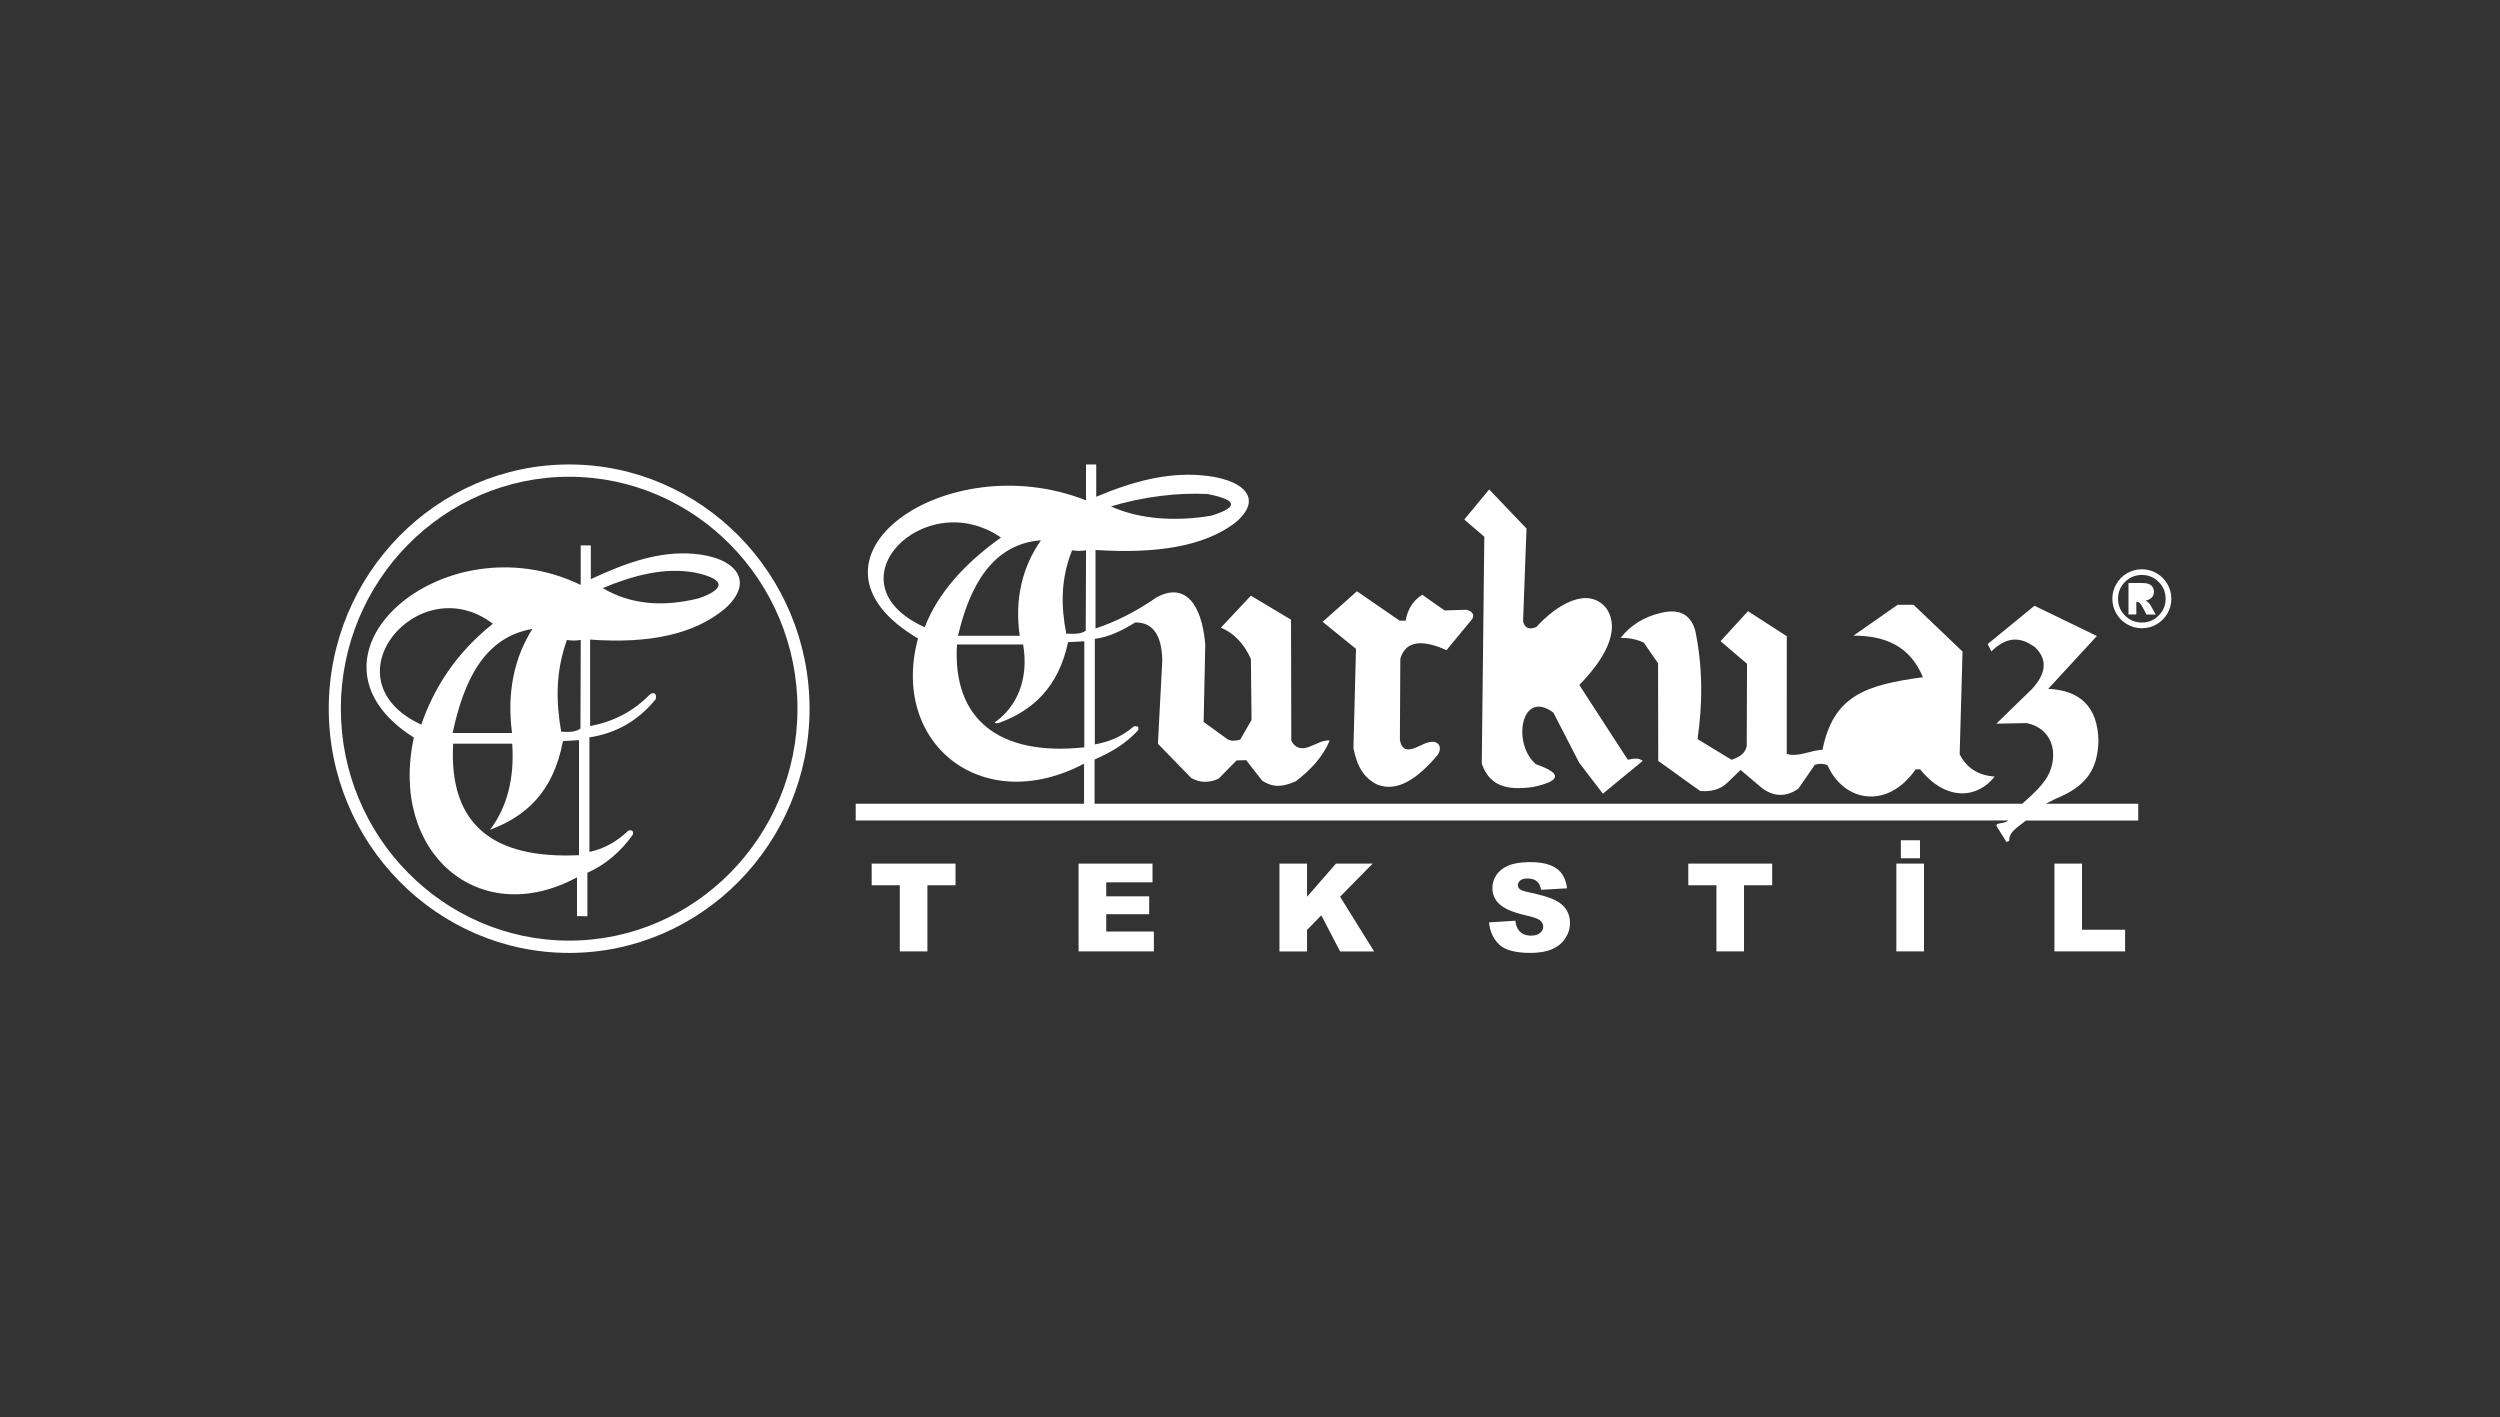<?xml version="1.0" encoding="utf-8"?>
<!-- Generator: Adobe Illustrator 16.0.0, SVG Export Plug-In . SVG Version: 6.00 Build 0)  -->
<!DOCTYPE svg PUBLIC "-//W3C//DTD SVG 1.1//EN" "http://www.w3.org/Graphics/SVG/1.1/DTD/svg11.dtd">
<svg version="1.1" id="Layer_1" xmlns="http://www.w3.org/2000/svg" xmlns:xlink="http://www.w3.org/1999/xlink" x="0px" y="0px"
	 width="249.99px" height="141.732px" viewBox="0 0 249.99 141.732" enable-background="new 0 0 249.99 141.732"
	 xml:space="preserve">
<rect x="0" y="0" width="249.99" height="141.732" fill="#333333" stroke="none"/>
<g>
	<g>
		<path fill="#FFFFFF" d="M56.913,46.445c13.24,0,24.039,10.971,24.039,24.422c0,13.451-10.799,24.421-24.039,24.421
			c-13.24,0-24.039-10.971-24.039-24.421C32.874,57.415,43.673,46.445,56.913,46.445L56.913,46.445z M56.913,47.674
			c-12.574,0-22.83,10.419-22.83,23.192c0,12.773,10.256,23.193,22.83,23.193c12.574,0,22.831-10.42,22.831-23.193
			C79.744,58.093,69.487,47.674,56.913,47.674z"/>
		<path fill="#FFFFFF" d="M62.866,83.034c-1.353,1.273-2.541,1.838-3.926,2.16V73.737c2.663-0.412,4.888-1.668,6.634-3.831
			c0.101-0.53-0.118-0.7-0.527-0.521c-1.636,1.689-3.618,2.765-6.037,3.218v-8.646c5.985,0.429,10.39-0.537,13.465-3.077
			c3.116-2.784,1.074-5.18-3.195-5.509c-3.271-0.251-6.516,0.813-10.201,2.542v-3.376h-1.01v3.955
			c-13.727-6.647-29.497,7.137-16.684,15.263c-2.5,11.502,6.521,19.271,16.312,13.975v3.875l1.04,0.021V87.27
			c1.8-0.785,3.331-2.113,4.537-3.795C63.389,83.009,63.132,83.02,62.866,83.034L62.866,83.034z M60.271,58.805
			c3.117-1.292,6.236-2.113,9.285-1.539c3.284,0.724,2.729,1.724,0.328,2.559C66.337,60.721,63.056,60.468,60.271,58.805
			L60.271,58.805z M58.073,63.99l-0.031,8.855c-0.444,0.361-1.148,0.375-1.928,0.32c-0.521-3.008-0.568-6,0.577-9.175
			C57.152,64.073,57.612,64.073,58.073,63.99L58.073,63.99z M53.236,62.89c-1.797,2.853-2.569,6.303-2.035,10.408h-5.942
			C46.386,68.04,48.426,63.718,53.236,62.89L53.236,62.89z M42.125,72.46c-9.708-4.503-0.254-15.753,7.159-10.085
			C45.576,65.326,43.417,68.759,42.125,72.46L42.125,72.46z M57.899,74.009v11.504c-8.436,0.398-13.047-2.91-12.585-11.15h5.907
			c0.236,3.521-0.531,6.369-2.215,8.613c3.453-1.311,6.288-3.613,7.288-8.871L57.899,74.009z"/>
	</g>
	<g>
		<path fill="#FFFFFF" d="M87.164,86.356h8.386v2.17h-2.814v6.611h-2.759v-6.611h-2.812L87.164,86.356L87.164,86.356z
			 M107.854,86.356h7.393v1.875h-4.628v1.396h4.294v1.791h-4.294v1.729h4.763v1.988h-7.527L107.854,86.356L107.854,86.356z
			 M127.94,86.356h2.759v3.318l2.894-3.318h3.667l-3.254,3.311l3.399,5.473h-3.399l-1.881-3.613l-1.426,1.469v2.145h-2.759V86.356
			L127.94,86.356z M148.899,92.233l2.625-0.162c0.057,0.42,0.173,0.738,0.348,0.959c0.281,0.355,0.689,0.531,1.218,0.531
			c0.394,0,0.696-0.09,0.911-0.271c0.212-0.182,0.316-0.393,0.316-0.633c0-0.227-0.101-0.432-0.303-0.609
			c-0.203-0.18-0.675-0.35-1.414-0.51c-1.209-0.27-2.072-0.621-2.588-1.064c-0.521-0.443-0.779-1.008-0.779-1.695
			c0-0.451,0.134-0.879,0.397-1.279c0.269-0.4,0.665-0.715,1.199-0.945c0.535-0.229,1.269-0.346,2.194-0.346
			c1.143,0,2.014,0.209,2.611,0.627c0.598,0.416,0.953,1.082,1.067,1.992l-2.601,0.148c-0.068-0.396-0.215-0.686-0.438-0.863
			c-0.22-0.178-0.524-0.268-0.915-0.268c-0.32,0-0.562,0.062-0.727,0.199c-0.162,0.135-0.241,0.297-0.241,0.488
			c0,0.141,0.063,0.266,0.198,0.375c0.131,0.117,0.438,0.227,0.928,0.324c1.206,0.256,2.066,0.516,2.591,0.775
			c0.521,0.262,0.901,0.586,1.14,0.975c0.236,0.387,0.357,0.818,0.357,1.301c0,0.562-0.161,1.082-0.479,1.559
			c-0.314,0.477-0.758,0.836-1.328,1.082c-0.566,0.242-1.283,0.365-2.148,0.365c-1.52,0-2.568-0.287-3.152-0.861
			C149.308,93.848,148.976,93.12,148.899,92.233L148.899,92.233z M168.822,86.356h8.387v2.17h-2.815v6.611h-2.758v-6.611h-2.812
			L168.822,86.356L168.822,86.356z M189.627,86.356h2.765v8.781h-2.765V86.356L189.627,86.356z M190.078,84.024h1.913v1.799h-1.913
			V84.024L190.078,84.024z M205.433,86.356h2.762v6.617h4.307v2.164h-7.064v-8.781H205.433z"/>
		<path fill="#FFFFFF" d="M217.126,59.872c0,0.529-0.133,1.021-0.396,1.477c-0.265,0.456-0.623,0.813-1.08,1.078
			c-0.455,0.263-0.944,0.395-1.476,0.395c-0.524,0-1.015-0.132-1.471-0.395c-0.456-0.265-0.815-0.622-1.08-1.078
			c-0.265-0.455-0.396-0.946-0.396-1.477c0-0.523,0.131-1.016,0.396-1.472c0.265-0.458,0.624-0.817,1.08-1.08
			c0.456-0.264,0.946-0.394,1.471-0.394c0.529,0,1.021,0.13,1.476,0.394c0.457,0.263,0.815,0.622,1.08,1.08
			C216.993,58.857,217.126,59.348,217.126,59.872L217.126,59.872z M216.554,59.872c0-0.655-0.23-1.217-0.697-1.682
			c-0.463-0.464-1.023-0.697-1.683-0.697c-0.655,0-1.217,0.233-1.682,0.697c-0.464,0.465-0.696,1.025-0.696,1.682
			c0,0.657,0.232,1.22,0.696,1.684c0.465,0.465,1.024,0.696,1.682,0.696c0.658,0,1.22-0.231,1.683-0.696
			C216.321,61.092,216.554,60.53,216.554,59.872L216.554,59.872z M212.839,58.298v3.149h0.783v-1.238
			c0.042-0.008,0.072-0.013,0.098-0.013c0.104,0,0.205,0.061,0.311,0.177c0.103,0.116,0.305,0.476,0.604,1.074h0.927
			c-0.334-0.597-0.506-0.898-0.511-0.91c-0.087-0.141-0.172-0.248-0.25-0.319c-0.057-0.053-0.146-0.102-0.267-0.146
			c0.292-0.069,0.508-0.183,0.645-0.336c0.137-0.154,0.204-0.338,0.204-0.549c0-0.271-0.09-0.486-0.268-0.647
			c-0.179-0.161-0.468-0.24-0.867-0.24L212.839,58.298L212.839,58.298z M213.622,59.635h0.34c0.229,0,0.387-0.036,0.479-0.11
			c0.096-0.074,0.142-0.168,0.142-0.284c0-0.115-0.044-0.21-0.133-0.284c-0.091-0.071-0.24-0.108-0.453-0.108h-0.372L213.622,59.635
			L213.622,59.635z"/>
		<path fill="#FFFFFF" d="M124.611,76.012l-0.961,0.027l-1.792,1.826c-0.951,0.438-1.864,0.416-2.737-0.064l-3.333-3.43l0.434-8.311
			c-0.036-2.462-0.883-3.85-2.705-3.816c-1.324,0.817-2.659,1.471-4.038,1.636v10.564c1.401-0.291,2.552-0.666,3.92-1.822
			c0.269-0.012,0.529-0.025,0.411,0.398c-1.308,1.393-2.585,2.141-4.356,2.93v4.422h92.761c1.153-1.02,2.2-1.988,2.696-3.059
			c0.932-2.119,0.253-4.479-2.24-5.006l-3.042,0.055l3.577-3.479c1.357-1.498,1.615-2.905,0.268-4.184
			c-1.271-0.896-2.637-1.233-4.346,0.436l-0.368-0.736l4.681-3.826l6.242,3.023l-4.871,5.287c3.104,0.134,4.967,1.716,5.025,5.219
			c-0.085,2.881-1.256,4.551-4.258,5.756c-0.337,0.166-0.673,0.336-1.001,0.514h9.237v1.676h-11.229
			c-1.078,0.869-1.676,1.143-1.678,2.043l-0.269,0.105l-0.94-1.506c-0.313-0.5,0.684-0.24,1.12-0.646H85.566V80.37h22.835v-4.004
			c-10.244,5.391-19.422-2.078-16.605-12.522c-13.409-7.89,2.786-19.368,16.801-13.809v-3.592h1.021v3.232
			c3.729-1.571,7.012-2.394,10.32-2.164c4.319,0.298,6.634,2.308,3.481,4.836c-3.111,2.307-7.815,3.039-13.871,2.649v7.854
			c2.071-0.693,4.087-1.714,6.103-3.115c2.863-1.556,4.526,0.678,4.871,4.693l-0.163,7.763l2.395,1.734
			c0.404,0.211,0.824,0.164,1.271,0.027l1.124-1.961l-0.065-6.098c-0.694-1.54-1.693-2.584-2.997-3.131l2.997-3.197l4.013,2.402
			l0.027,12.112c1.021,1.768,2.561-0.191,3.841-0.029c-0.672,1.609-1.882,2.928-3.394,4.078c-1.25,0.535-2.189,0.693-3.362-0.068
			L124.611,76.012L124.611,76.012z M162.053,63.787c0.774,0.001,1.548,0.102,2.322,0.479l1.423,2.057l0.02,9.772
			c1.416,0.979,2.776,2.018,4.195,2.998c1.025,0.098,2.017-0.119,2.742-0.85l1.296-1.252l2.101,1.779
			c1.227,0.961,2.509,0.918,3.678,0.094l1.646-2.389c0.422-0.141,0.844-0.127,1.266,0.035c1.603,3.666,5.97,4.51,8.818,0.422
			l0.44-0.008c2.69,3.326,5.815,2.846,7.454,0.73c-1.607-0.113-2.788-0.838-3.495-2.229l0.286-10.274l-4.895-4.676h-1.59
			l-4.417,3.085c3.104,0.005,5.642,0.996,6.94,4.16c-5.704,0.768-8.958,1.83-10.041,7.259c-1.146,0.023-2.373,0.756-3.573,0.414
			V63.616l-3.876-2.502l-2.744,3.001l2.646,2.26l-0.028,8.229c-0.133,0.705-0.717,1.113-1.524,1.367l-3.398-2.066
			c0.533-3.617,0.521-7.231-0.225-10.847c-0.492-1.701-1.679-2.189-3.371-1.785C164.362,61.672,163.011,62.562,162.053,63.787
			L162.053,63.787z M192.114,69.482c-2.842-0.235-5.545,0.575-5.371,3.5c0.251,2.512,2.604,2.992,5.371,2.291V69.482L192.114,69.482
			z M146.42,51.952l2.006,1.72l-0.255,22.68c0.762,2.248,2.5,2.713,5.135,2.344c2.463-0.527,3.233-1.262,0.282-2.271
			c-2.442-2.107-1.456-7.558,1.741-5.17l2.594,5.034l2.36,3.076l3.974-3.27c-0.324-0.326-0.888-0.254-1.484-0.125l-4.85-7.477
			c2.223-2.26,4.311-5.371,2.68-7.7c-1.865-2.229-4.994-0.273-6.972,1.899c-0.715,0.311-1.157,0.125-1.331-0.559l0.344-9.28
			l-3.732-3.91L146.42,51.952L146.42,51.952z M152.604,69.654c3.215-0.807,5.356-2.704,4.838-5.014
			c-0.553-2.093-3.812-1.203-4.838,0.981V69.654L152.604,69.654z M132.257,62.179l3.337,2.703l-0.256,9.927
			c0.373,1.889,1.071,2.994,2.386,3.65c2.019,0.77,4-0.564,6.035-2.965c0.504-0.744,0.137-1.562-0.986-1.246
			c-0.85,0.219-2.482,1.58-2.789-0.258l0.043-8.12c0.574-2.007,2.551-1.802,4.619-0.854l2.59-3.141
			c0.197-0.445-0.002-0.746-0.601-0.901l-2.183,0.068l-2.238-1.572c-0.976,0.637-1.479,1.53-1.658,2.601l-0.605-0.012l-4.26-2.934
			L132.257,62.179L132.257,62.179z M111.09,50.638c2.817,1.284,6.456,1.541,10.045,0.927c2.429-0.759,2.938-1.508-0.386-2.164
			C117.756,49.244,114.295,49.671,111.09,50.638L111.09,50.638z M108.602,55.028c-0.466,0.076-0.932,0.076-1.398,0
			c-1.158,2.884-1.111,5.602-0.584,8.332c0.788,0.049,1.502,0.038,1.95-0.291L108.602,55.028L108.602,55.028z M104.091,54.029
			c-4.866,0.357-7.153,4.631-8.294,9.548h6.171C101.428,59.849,102.272,56.619,104.091,54.029L104.091,54.029z M92.466,62.721
			c1.308-3.361,3.876-6.286,7.627-8.968C92.42,48.476,82.701,58.314,92.466,62.721L92.466,62.721z M108.426,64.125l-1.624,0.088
			c-0.964,4.551-3.568,6.836-6.84,8.051c-0.16,0.061-0.521,0.107-0.459-0.049c2.164-1.543,3.403-4.279,2.805-7.771h-6.614
			c-0.467,7.484,4.198,11.195,12.732,10.287V64.125z"/>
	</g>
</g>
</svg>
